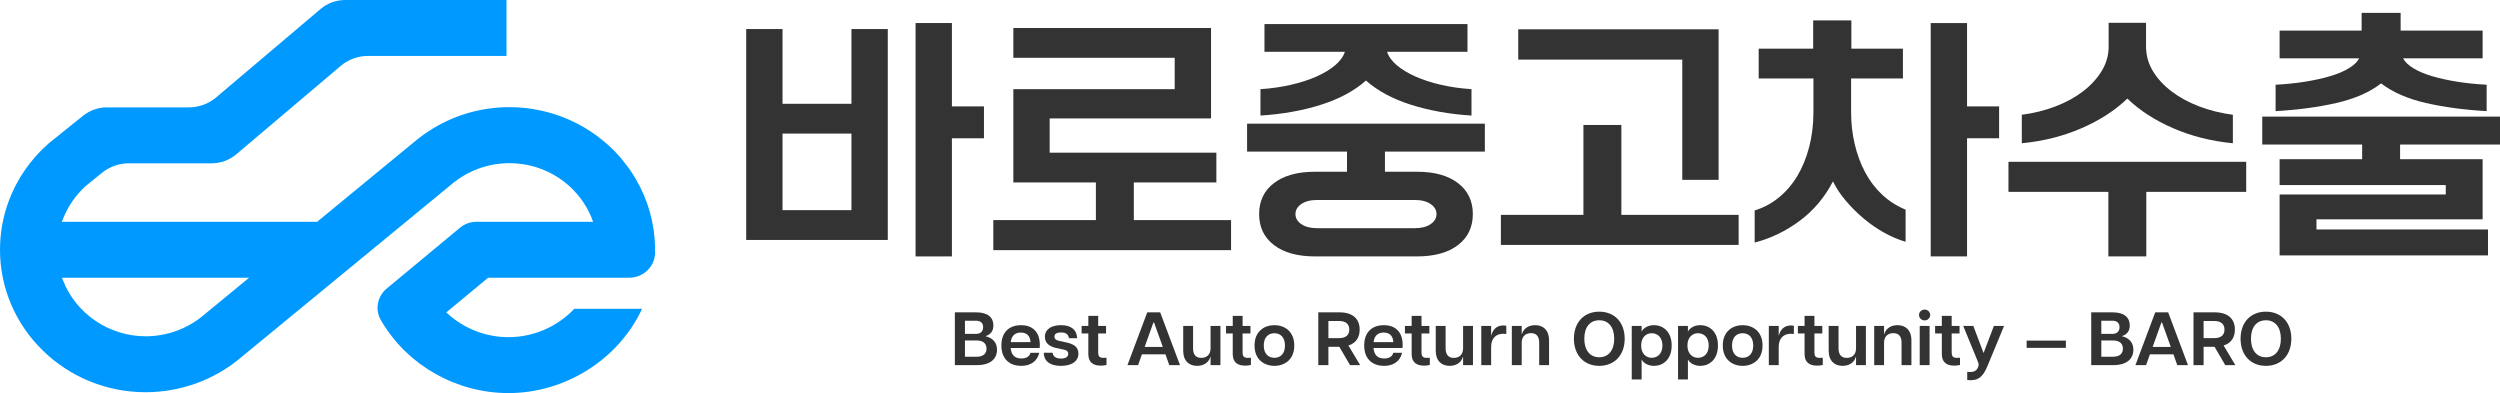 <svg width="159" height="25" viewBox="0 0 159 25" fill="none" xmlns="http://www.w3.org/2000/svg">
<g clip-path="url(#clip0_140_21200)">
<path d="M4.007 17.833C4.834 19.959 6.946 21.388 9.263 21.388C10.592 21.388 11.881 20.926 12.894 20.089L15.845 17.662H3.94L4.007 17.833ZM32.343 25C29.064 25 25.989 23.283 24.318 20.52L24.242 20.395C23.834 19.719 23.981 18.86 24.593 18.353L29.252 14.486C29.548 14.24 29.925 14.105 30.314 14.105H37.722L37.637 13.883C37.627 13.856 37.618 13.829 37.606 13.803C37.589 13.761 37.57 13.719 37.551 13.678L37.533 13.638C37.48 13.522 37.425 13.408 37.364 13.296C37.348 13.268 37.331 13.239 37.315 13.211L37.288 13.167C37.22 13.051 37.151 12.935 37.075 12.824C37.06 12.803 37.045 12.783 37.03 12.763L37.001 12.724C36.917 12.608 36.833 12.493 36.74 12.384C36.036 11.55 35.114 10.944 34.072 10.626C33.898 10.574 33.721 10.529 33.541 10.492C33.339 10.453 33.158 10.425 32.98 10.408C32.778 10.388 32.587 10.378 32.4 10.378C32.242 10.378 32.082 10.385 31.923 10.398C31.767 10.411 31.624 10.429 31.482 10.451L31.398 10.466C31.279 10.487 31.16 10.511 31.042 10.54C30.99 10.553 30.939 10.566 30.888 10.58C30.79 10.607 30.693 10.636 30.597 10.667C30.528 10.69 30.46 10.715 30.391 10.741C30.31 10.771 30.229 10.802 30.15 10.836C30.076 10.868 30.005 10.902 29.932 10.937L29.875 10.965C29.818 10.992 29.762 11.019 29.707 11.048C29.637 11.086 29.57 11.127 29.502 11.168L29.407 11.224C29.363 11.25 29.32 11.275 29.277 11.303C29.174 11.371 29.073 11.446 28.973 11.521L28.935 11.548C28.915 11.562 28.896 11.576 28.877 11.591L15.238 22.808C13.57 24.186 11.448 24.945 9.263 24.945C4.155 24.945 -9.91821e-05 20.88 -9.91821e-05 15.883C-9.91821e-05 14.831 0.183 13.799 0.544 12.816C1.064 11.401 1.948 10.122 3.101 9.117L3.166 9.063L5.281 7.364C5.709 7.019 6.251 6.829 6.805 6.829H12.006C12.646 6.829 13.264 6.604 13.747 6.195L20.387 0.573C20.823 0.203 21.381 -7.28965e-05 21.959 -7.28965e-05H32.214V3.557H23.41C22.771 3.557 22.152 3.782 21.669 4.191L15.029 9.813C14.593 10.183 14.035 10.386 13.458 10.386H8.193C7.575 10.386 6.973 10.598 6.497 10.983L5.493 11.796C4.83 12.383 4.315 13.121 4.001 13.934L3.934 14.105H20.17L26.592 8.823C26.776 8.678 26.978 8.532 27.208 8.379L27.234 8.362C28.767 7.35 30.553 6.815 32.4 6.815C35.104 6.815 37.673 7.977 39.449 10.004C39.464 10.02 39.476 10.037 39.489 10.054C39.504 10.073 39.518 10.092 39.534 10.11C39.65 10.247 39.76 10.387 39.868 10.531C39.924 10.606 39.98 10.681 40.034 10.758C40.155 10.931 40.276 11.117 40.392 11.311L40.431 11.376C41.215 12.71 41.64 14.221 41.662 15.757H41.66L41.655 15.885C41.656 15.913 41.657 15.941 41.659 15.969C41.661 15.998 41.663 16.027 41.663 16.056C41.663 16.941 40.926 17.662 40.021 17.662H31.046L28.383 19.871L28.491 19.968C29.55 20.919 30.918 21.443 32.343 21.443C33.923 21.443 35.444 20.786 36.527 19.639H40.837C39.345 22.853 35.957 25 32.343 25Z" fill="#0099FF"/>
<path d="M62.743 22.176C62.743 21.883 62.567 21.653 62.111 21.653H61.371V22.689H62.111C62.567 22.689 62.743 22.463 62.743 22.176ZM62.528 20.805C62.528 20.517 62.341 20.397 62.062 20.397H61.371V21.236H62.062C62.341 21.236 62.528 21.102 62.528 20.805ZM60.729 19.865H62.091C62.841 19.865 63.179 20.201 63.179 20.695C63.179 21.059 63.003 21.275 62.674 21.38C63.174 21.505 63.41 21.811 63.41 22.243C63.41 22.79 63.027 23.221 62.14 23.221H60.729V19.865Z" fill="#333333"/>
<path d="M65.54 21.759C65.525 21.409 65.339 21.15 64.927 21.15C64.56 21.15 64.329 21.351 64.285 21.759H65.54ZM63.688 21.97C63.688 21.049 64.271 20.68 64.937 20.68C65.594 20.68 66.133 21.035 66.133 21.946C66.133 22.032 66.128 22.08 66.118 22.133H64.28C64.32 22.598 64.56 22.799 64.961 22.799C65.28 22.799 65.466 22.679 65.54 22.439H66.098C65.961 23.005 65.515 23.269 64.947 23.269C64.285 23.269 63.688 22.9 63.688 21.97Z" fill="#333333"/>
<path d="M66.386 22.435H66.945C66.98 22.698 67.185 22.804 67.479 22.804C67.749 22.804 67.94 22.713 67.94 22.502C67.94 22.348 67.837 22.272 67.641 22.233L67.17 22.133C66.656 22.017 66.455 21.754 66.455 21.418C66.455 20.948 66.867 20.68 67.479 20.68C68.126 20.68 68.493 20.982 68.504 21.509H67.984C67.945 21.236 67.758 21.145 67.484 21.145C67.205 21.145 67.063 21.236 67.063 21.409C67.063 21.553 67.165 21.644 67.371 21.682L67.857 21.788C68.258 21.878 68.587 22.051 68.587 22.487C68.587 23.039 68.067 23.269 67.474 23.269C66.817 23.269 66.391 22.996 66.386 22.435Z" fill="#333333"/>
<path d="M69.218 22.521V21.207H68.791V20.728H69.218V20.09H69.845V20.728H70.345V21.207H69.845V22.425C69.845 22.641 69.914 22.761 70.178 22.761C70.237 22.761 70.281 22.761 70.374 22.751V23.211C70.266 23.24 70.144 23.255 70.012 23.255C69.532 23.255 69.218 23.048 69.218 22.521Z" fill="#333333"/>
<path d="M73.955 22.066L73.397 20.512H73.357L72.799 22.066H73.955ZM72.965 19.865H73.788L75.048 23.221H74.367L74.122 22.535H72.627L72.382 23.221H71.706L72.965 19.865Z" fill="#333333"/>
<path d="M76.399 22.761C76.742 22.761 76.992 22.559 76.992 22.152V20.728H77.619V23.221H76.992V22.708H76.972C76.923 22.924 76.678 23.269 76.139 23.269C75.639 23.269 75.252 22.972 75.252 22.296V20.728H75.879V22.152C75.879 22.559 76.061 22.761 76.399 22.761Z" fill="#333333"/>
<path d="M78.402 22.521V21.207H77.975V20.728H78.402V20.09H79.029V20.728H79.529V21.207H79.029V22.425C79.029 22.641 79.098 22.761 79.362 22.761C79.421 22.761 79.465 22.761 79.558 22.751V23.211C79.451 23.24 79.328 23.255 79.196 23.255C78.716 23.255 78.402 23.048 78.402 22.521Z" fill="#333333"/>
<path d="M81.724 21.974C81.724 21.433 81.42 21.193 81.052 21.193C80.68 21.193 80.376 21.433 80.376 21.974C80.376 22.516 80.68 22.756 81.052 22.756C81.42 22.756 81.724 22.516 81.724 21.974ZM79.788 21.974C79.788 21.073 80.41 20.68 81.052 20.68C81.689 20.68 82.317 21.073 82.317 21.974C82.317 22.876 81.689 23.269 81.052 23.269C80.41 23.269 79.788 22.876 79.788 21.974Z" fill="#333333"/>
<path d="M85.814 20.963C85.814 20.623 85.608 20.416 85.167 20.416H84.486V21.505H85.167C85.608 21.505 85.814 21.298 85.814 20.963ZM83.844 19.865H85.191C86.073 19.865 86.475 20.311 86.475 20.963C86.475 21.447 86.25 21.821 85.76 21.974L86.505 23.221H85.863L85.181 22.056H84.486V23.221H83.844V19.865Z" fill="#333333"/>
<path d="M88.615 21.759C88.601 21.409 88.415 21.15 88.003 21.15C87.635 21.15 87.405 21.351 87.361 21.759H88.615ZM86.763 21.97C86.763 21.049 87.346 20.68 88.013 20.68C88.669 20.68 89.209 21.035 89.209 21.946C89.209 22.032 89.204 22.08 89.194 22.133H87.356C87.395 22.598 87.635 22.799 88.037 22.799C88.356 22.799 88.542 22.679 88.615 22.439H89.174C89.037 23.005 88.591 23.269 88.022 23.269C87.361 23.269 86.763 22.9 86.763 21.97Z" fill="#333333"/>
<path d="M89.781 22.521V21.207H89.354V20.728H89.781V20.09H90.408V20.728H90.908V21.207H90.408V22.425C90.408 22.641 90.477 22.761 90.741 22.761C90.8 22.761 90.844 22.761 90.937 22.751V23.211C90.829 23.24 90.707 23.255 90.575 23.255C90.094 23.255 89.781 23.048 89.781 22.521Z" fill="#333333"/>
<path d="M92.46 22.761C92.803 22.761 93.053 22.559 93.053 22.152V20.728H93.681V23.221H93.053V22.708H93.034C92.985 22.924 92.74 23.269 92.2 23.269C91.701 23.269 91.314 22.972 91.314 22.296V20.728H91.941V22.152C91.941 22.559 92.122 22.761 92.46 22.761Z" fill="#333333"/>
<path d="M94.209 20.728H94.836V21.323H94.851C94.934 20.987 95.174 20.699 95.605 20.699C95.664 20.699 95.733 20.704 95.801 20.723V21.241C95.728 21.231 95.669 21.227 95.605 21.227C95.184 21.227 94.836 21.476 94.836 22.061V23.221H94.209V20.728Z" fill="#333333"/>
<path d="M97.373 21.188C97.03 21.188 96.78 21.39 96.78 21.797V23.221H96.153V20.728H96.78V21.241H96.8C96.849 21.025 97.094 20.68 97.633 20.68C98.133 20.68 98.52 20.977 98.52 21.653V23.221H97.893V21.797C97.893 21.39 97.711 21.188 97.373 21.188Z" fill="#333333"/>
<path d="M102.664 21.543C102.664 20.805 102.301 20.369 101.713 20.369C101.125 20.369 100.762 20.805 100.762 21.543C100.762 22.276 101.125 22.722 101.713 22.722C102.301 22.722 102.664 22.276 102.664 21.543ZM100.101 21.543C100.101 20.488 100.753 19.822 101.713 19.822C102.674 19.822 103.33 20.488 103.33 21.543C103.33 22.593 102.674 23.269 101.713 23.269C100.753 23.269 100.101 22.593 100.101 21.543Z" fill="#333333"/>
<path d="M105.73 21.974C105.73 21.438 105.402 21.193 105.049 21.193C104.706 21.193 104.377 21.438 104.377 21.974C104.377 22.512 104.706 22.756 105.049 22.756C105.402 22.756 105.73 22.512 105.73 21.974ZM103.779 20.728H104.407V21.088C104.529 20.853 104.823 20.68 105.196 20.68C105.745 20.68 106.318 21.064 106.318 21.974C106.318 22.885 105.745 23.269 105.196 23.269C104.823 23.269 104.529 23.096 104.407 22.861V24.132H103.779V20.728Z" fill="#333333"/>
<path d="M108.674 21.974C108.674 21.438 108.345 21.193 107.993 21.193C107.65 21.193 107.321 21.438 107.321 21.974C107.321 22.512 107.65 22.756 107.993 22.756C108.345 22.756 108.674 22.512 108.674 21.974ZM106.723 20.728H107.351V21.088C107.473 20.853 107.767 20.68 108.14 20.68C108.688 20.68 109.262 21.064 109.262 21.974C109.262 22.885 108.688 23.269 108.14 23.269C107.767 23.269 107.473 23.096 107.351 22.861V24.132H106.723V20.728Z" fill="#333333"/>
<path d="M111.505 21.974C111.505 21.433 111.201 21.193 110.834 21.193C110.461 21.193 110.157 21.433 110.157 21.974C110.157 22.516 110.461 22.756 110.834 22.756C111.201 22.756 111.505 22.516 111.505 21.974ZM109.569 21.974C109.569 21.073 110.192 20.68 110.834 20.68C111.471 20.68 112.098 21.073 112.098 21.974C112.098 22.876 111.471 23.269 110.834 23.269C110.192 23.269 109.569 22.876 109.569 21.974Z" fill="#333333"/>
<path d="M112.498 20.728H113.126V21.323H113.14C113.224 20.987 113.464 20.699 113.895 20.699C113.954 20.699 114.022 20.704 114.091 20.723V21.241C114.017 21.231 113.959 21.227 113.895 21.227C113.474 21.227 113.126 21.476 113.126 22.061V23.221H112.498V20.728Z" fill="#333333"/>
<path d="M114.771 22.521V21.207H114.345V20.728H114.771V20.09H115.398V20.728H115.898V21.207H115.398V22.425C115.398 22.641 115.467 22.761 115.732 22.761C115.79 22.761 115.834 22.761 115.928 22.751V23.211C115.82 23.24 115.697 23.255 115.565 23.255C115.085 23.255 114.771 23.048 114.771 22.521Z" fill="#333333"/>
<path d="M117.451 22.761C117.794 22.761 118.044 22.559 118.044 22.152V20.728H118.671V23.221H118.044V22.708H118.024C117.975 22.924 117.73 23.269 117.191 23.269C116.691 23.269 116.304 22.972 116.304 22.296V20.728H116.931V22.152C116.931 22.559 117.113 22.761 117.451 22.761Z" fill="#333333"/>
<path d="M120.419 21.188C120.076 21.188 119.826 21.39 119.826 21.797V23.221H119.199V20.728H119.826V21.241H119.846C119.895 21.025 120.14 20.68 120.679 20.68C121.179 20.68 121.566 20.977 121.566 21.653V23.221H120.939V21.797C120.939 21.39 120.757 21.188 120.419 21.188Z" fill="#333333"/>
<path d="M122.094 20.728H122.721V23.221H122.094V20.728ZM122.05 20.033C122.05 19.837 122.216 19.688 122.407 19.688C122.594 19.688 122.76 19.837 122.76 20.033C122.76 20.23 122.594 20.378 122.407 20.378C122.216 20.378 122.05 20.23 122.05 20.033Z" fill="#333333"/>
<path d="M123.5 22.521V21.207H123.073V20.728H123.5V20.09H124.127V20.728H124.627V21.207H124.127V22.425C124.127 22.641 124.196 22.761 124.46 22.761C124.519 22.761 124.563 22.761 124.656 22.751V23.211C124.548 23.24 124.426 23.255 124.294 23.255C123.814 23.255 123.5 23.048 123.5 22.521Z" fill="#333333"/>
<path d="M125.802 23.36C125.856 23.231 125.856 23.154 125.802 23.024L124.861 20.728H125.503L126.155 22.454L126.812 20.728H127.459L126.4 23.288C126.101 24.007 125.782 24.242 125.116 24.17V23.648C125.586 23.71 125.729 23.532 125.802 23.36Z" fill="#333333"/>
<path d="M128.893 21.663H131.392V22.123H128.893V21.663Z" fill="#333333"/>
<path d="M135.016 22.176C135.016 21.883 134.84 21.653 134.384 21.653H133.644V22.689H134.384C134.84 22.689 135.016 22.463 135.016 22.176ZM134.801 20.805C134.801 20.517 134.614 20.397 134.335 20.397H133.644V21.236H134.335C134.614 21.236 134.801 21.102 134.801 20.805ZM133.002 19.865H134.364C135.114 19.865 135.452 20.201 135.452 20.695C135.452 21.059 135.276 21.275 134.947 21.38C135.447 21.505 135.683 21.811 135.683 22.243C135.683 22.79 135.3 23.221 134.413 23.221H133.002V19.865Z" fill="#333333"/>
<path d="M138.063 22.066L137.505 20.512H137.465L136.907 22.066H138.063ZM137.073 19.865H137.896L139.156 23.221H138.475L138.23 22.535H136.735L136.49 23.221H135.814L137.073 19.865Z" fill="#333333"/>
<path d="M141.477 20.963C141.477 20.623 141.271 20.416 140.83 20.416H140.149V21.505H140.83C141.271 21.505 141.477 21.298 141.477 20.963ZM139.507 19.865H140.855C141.737 19.865 142.139 20.311 142.139 20.963C142.139 21.447 141.913 21.821 141.423 21.974L142.168 23.221H141.526L140.845 22.056H140.149V23.221H139.507V19.865Z" fill="#333333"/>
<path d="M145.063 21.543C145.063 20.805 144.7 20.369 144.112 20.369C143.524 20.369 143.161 20.805 143.161 21.543C143.161 22.276 143.524 22.722 144.112 22.722C144.7 22.722 145.063 22.276 145.063 21.543ZM142.5 21.543C142.5 20.488 143.152 19.822 144.112 19.822C145.072 19.822 145.729 20.488 145.729 21.543C145.729 22.593 145.072 23.269 144.112 23.269C143.152 23.269 142.5 22.593 142.5 21.543Z" fill="#333333"/>
<path d="M58.23 1.465H60.541V6.767H62.58V8.795H60.541V16.308H58.23V1.465ZM54.152 8.496H49.769V13.366H54.152V8.496ZM47.458 1.848H49.769V6.601H54.152V1.848H56.463V15.261H47.458V1.848Z" fill="#333333"/>
<path d="M63.174 13.998H69.699V11.604H64.449V5.671H74.711V3.676H64.449V1.781H77.022V7.532H66.759V9.71H77.361V11.604H72.111V13.998H78.296V15.909H63.174V13.998Z" fill="#333333"/>
<path d="M89.968 14.513C90.399 14.513 90.738 14.427 90.987 14.255C91.237 14.084 91.361 13.87 91.361 13.616C91.361 13.361 91.237 13.148 90.987 12.976C90.738 12.804 90.399 12.718 89.968 12.718H83.784C83.353 12.718 83.013 12.804 82.764 12.976C82.515 13.148 82.391 13.361 82.391 13.616C82.391 13.87 82.515 14.084 82.764 14.255C83.013 14.427 83.353 14.513 83.784 14.513H89.968ZM80.165 5.671C80.844 5.627 81.487 5.535 82.093 5.396C82.699 5.258 83.24 5.083 83.716 4.873C84.192 4.662 84.588 4.424 84.905 4.158C85.222 3.892 85.432 3.604 85.534 3.294H80.42V1.532H93.332V3.294H88.218C88.32 3.604 88.53 3.892 88.847 4.158C89.164 4.424 89.561 4.662 90.036 4.873C90.512 5.083 91.053 5.258 91.659 5.396C92.264 5.535 92.908 5.627 93.587 5.671V7.349C92.183 7.261 90.897 7.031 89.73 6.66C88.564 6.288 87.612 5.776 86.876 5.122C86.139 5.776 85.188 6.288 84.022 6.66C82.855 7.031 81.569 7.261 80.165 7.349V5.671ZM79.315 7.865H94.437V9.643H88.082V10.923H90.121C91.231 10.923 92.101 11.164 92.729 11.646C93.358 12.128 93.672 12.784 93.672 13.616C93.672 14.447 93.358 15.103 92.729 15.585C92.101 16.067 91.231 16.308 90.121 16.308H83.631C82.521 16.308 81.651 16.067 81.023 15.585C80.394 15.103 80.08 14.447 80.08 13.616C80.08 12.784 80.394 12.128 81.023 11.646C81.651 11.164 82.521 10.923 83.631 10.923H85.67V9.643H79.315V7.865Z" fill="#333333"/>
<path d="M96.56 1.864H109.303V11.438H106.993V3.792H96.56V1.864ZM95.456 13.665H100.706V7.948H103.119V13.665H110.577V15.577H95.456V13.665Z" fill="#333333"/>
<path d="M122.793 1.465H125.104V6.767H127.143V8.795H125.104V16.308H122.793V1.465ZM111.597 13.383C112.152 13.216 112.661 12.945 113.126 12.568C113.59 12.192 113.984 11.735 114.307 11.197C114.63 10.66 114.881 10.045 115.063 9.352C115.244 8.66 115.335 7.915 115.335 7.117V4.989H111.852V3.094H115.318V1.299H117.747V3.094H121.026V4.989H117.73V7.117C117.73 7.837 117.807 8.521 117.96 9.169C118.113 9.818 118.333 10.413 118.622 10.956C118.911 11.499 119.271 11.973 119.701 12.377C120.132 12.782 120.63 13.1 121.196 13.333V15.377C120.743 15.245 120.287 15.05 119.829 14.796C119.37 14.541 118.937 14.241 118.529 13.898C118.121 13.555 117.747 13.183 117.408 12.784C117.068 12.386 116.79 11.97 116.575 11.538C116.054 12.546 115.352 13.38 114.468 14.039C113.585 14.698 112.627 15.161 111.597 15.427V13.383Z" fill="#333333"/>
<path d="M128.587 7.299C129.346 7.2 130.06 7.023 130.728 6.768C131.396 6.513 131.979 6.194 132.478 5.812C132.976 5.429 133.373 4.997 133.667 4.515C133.962 4.033 134.109 3.516 134.109 2.961V1.449H136.488V2.961C136.488 3.516 136.632 4.033 136.921 4.515C137.21 4.997 137.606 5.429 138.11 5.812C138.614 6.194 139.2 6.513 139.869 6.768C140.537 7.023 141.251 7.2 142.01 7.299V9.111C140.639 8.978 139.373 8.66 138.212 8.155C137.051 7.651 136.08 7.023 135.299 6.269C134.517 7.023 133.546 7.651 132.385 8.155C131.223 8.66 129.958 8.978 128.587 9.111V7.299ZM127.738 10.291H142.859V12.203H136.505V16.308H134.092V12.203H127.738V10.291Z" fill="#333333"/>
<path d="M144.728 5.388C145.385 5.355 146.008 5.291 146.597 5.197C147.186 5.103 147.716 4.987 148.186 4.848C148.656 4.709 149.052 4.543 149.375 4.349C149.698 4.156 149.921 3.942 150.046 3.709H144.983V1.947H150.199V0.817H152.68V1.947H157.895V3.709H152.833C152.957 3.942 153.181 4.156 153.504 4.349C153.826 4.543 154.223 4.709 154.693 4.848C155.163 4.987 155.692 5.103 156.281 5.197C156.871 5.291 157.494 5.355 158.151 5.388V7.067C156.746 6.989 155.46 6.817 154.294 6.552C153.127 6.286 152.176 5.87 151.439 5.305C150.703 5.87 149.752 6.286 148.585 6.552C147.418 6.817 146.132 6.989 144.728 7.067V5.388ZM144.983 12.369H155.551V11.771H144.983V10.125H150.233V9.194H143.879V7.416H159V9.194H152.646V10.125H157.895V13.948H147.328V14.596H158.236V16.242H144.983V12.369Z" fill="#333333"/>
</g>
<defs>
<clipPath id="clip0_140_21200">
<rect width="159" height="25" fill="white"/>
</clipPath>
</defs>
</svg>

